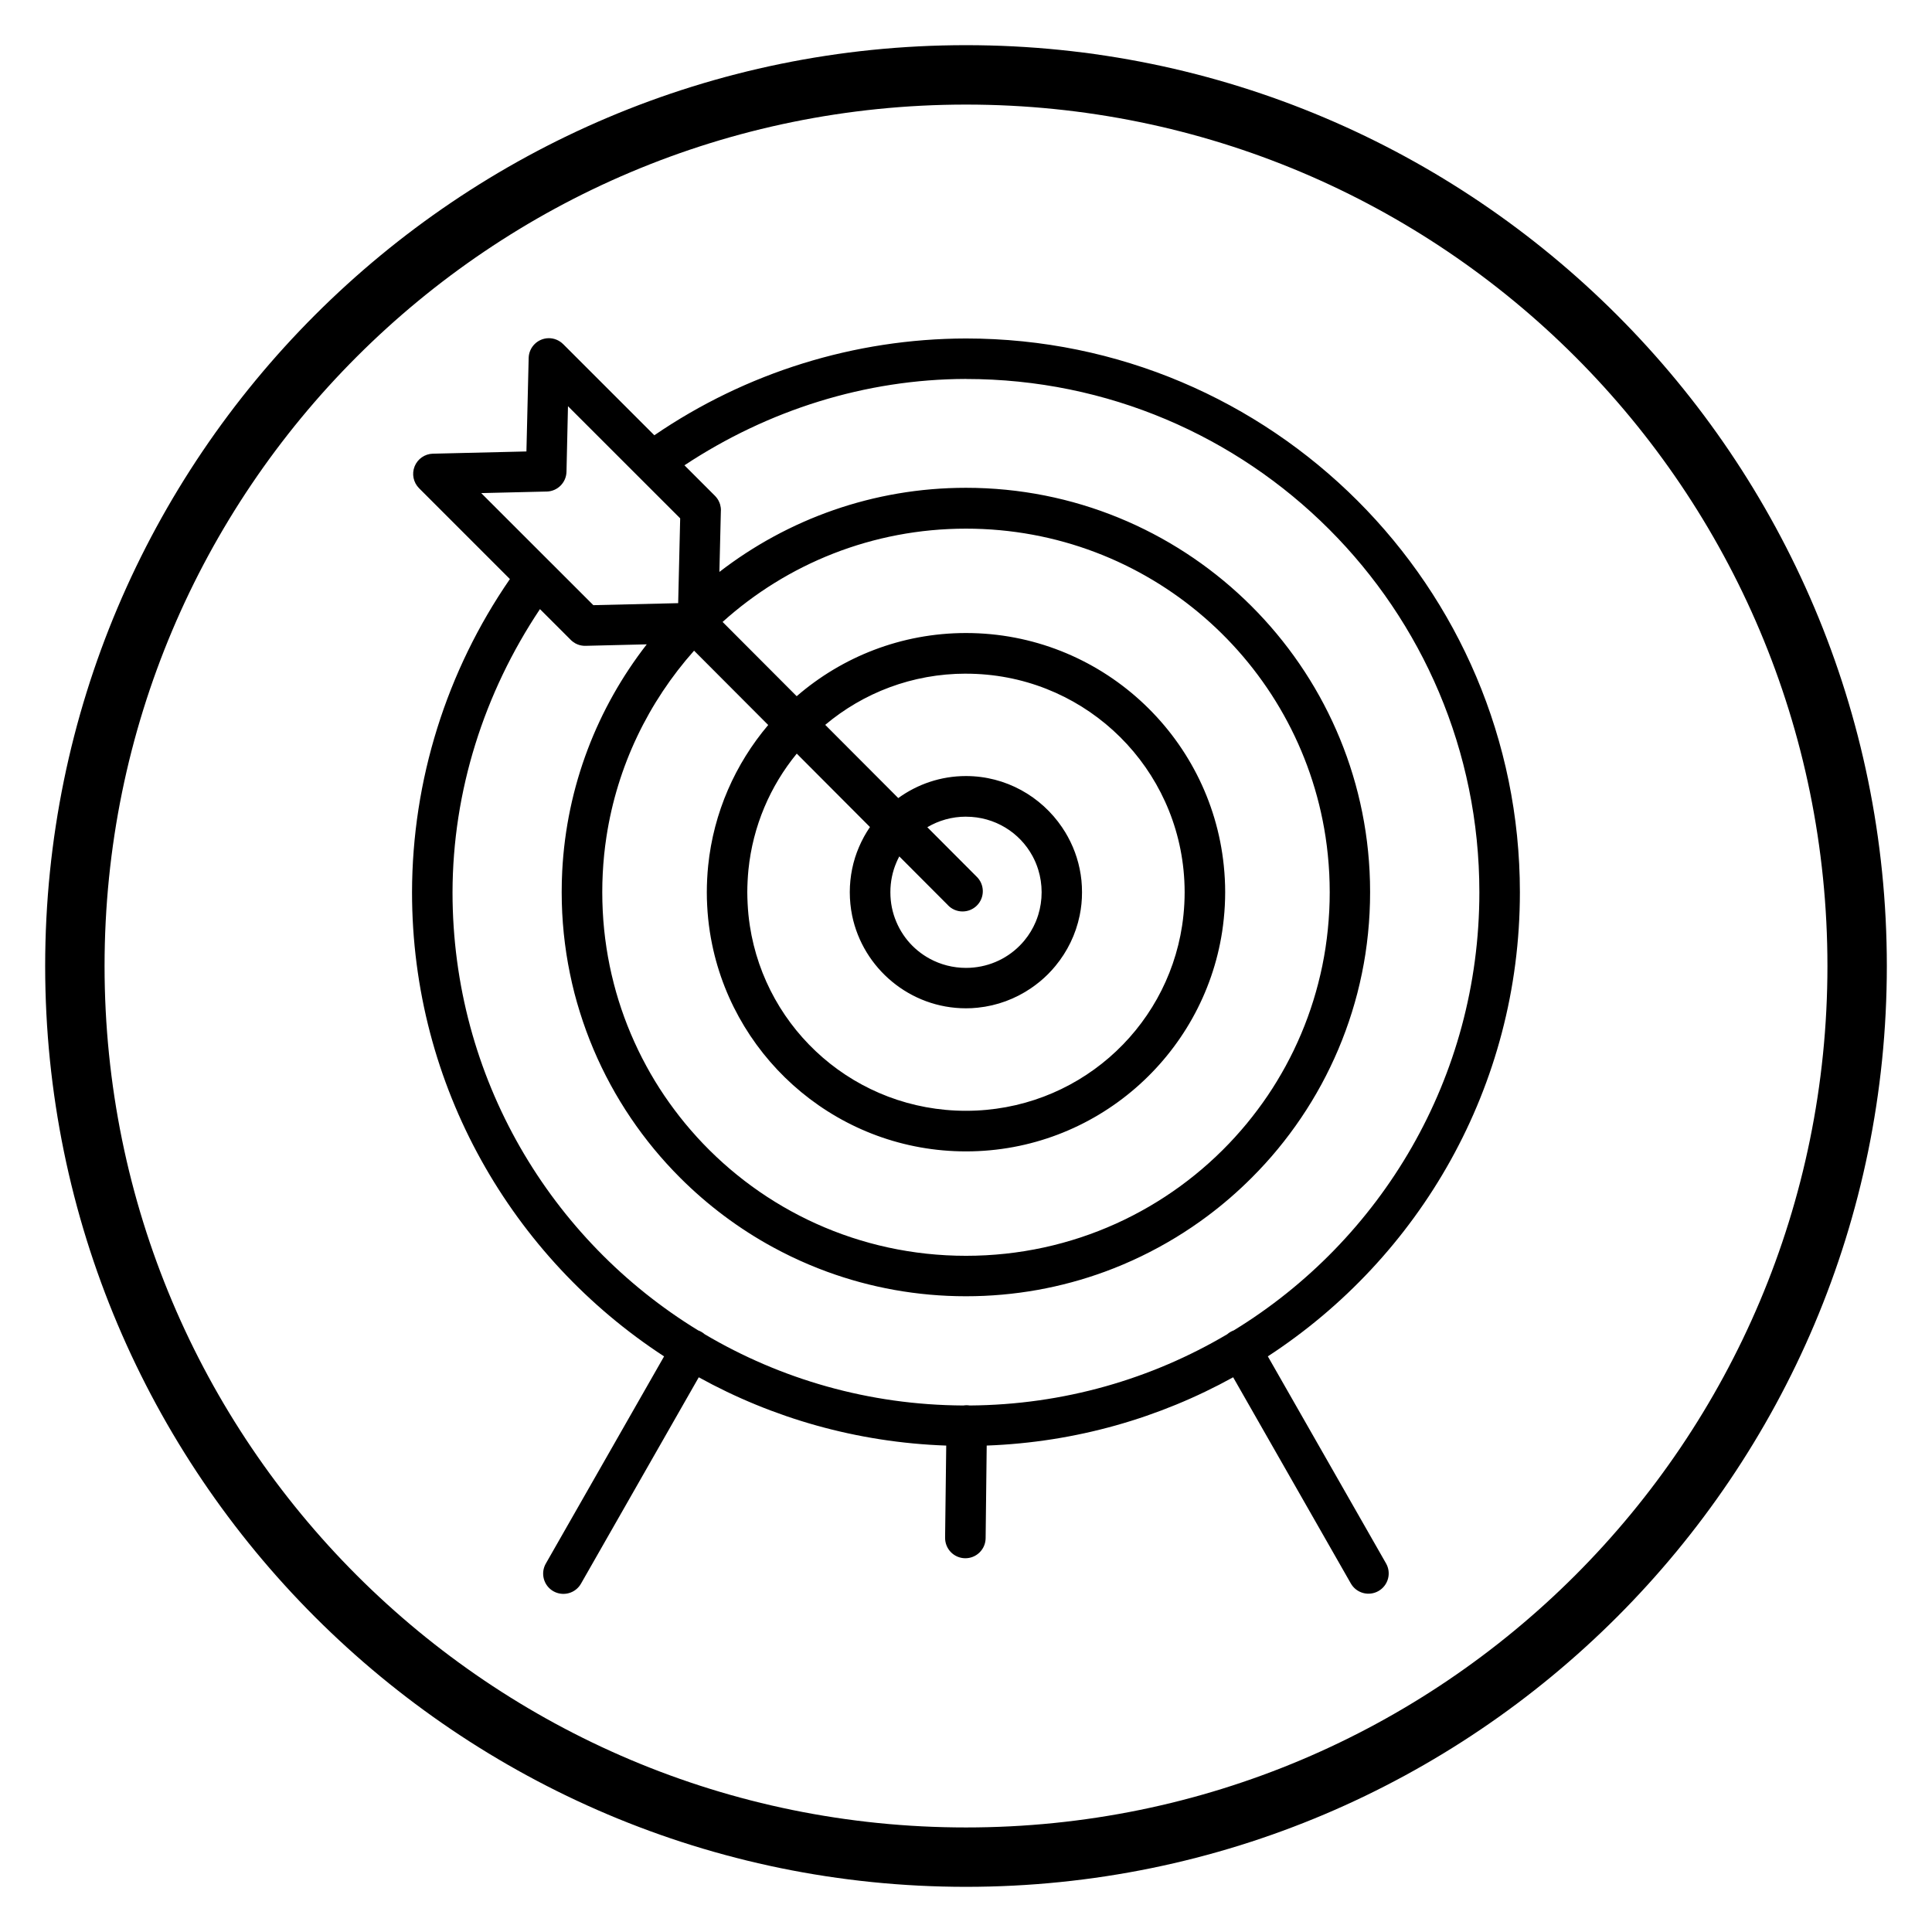 <?xml version="1.0" encoding="UTF-8"?>
<!-- Uploaded to: SVG Repo, www.svgrepo.com, Generator: SVG Repo Mixer Tools -->
<svg fill="#000000" width="800px" height="800px" version="1.1" viewBox="144 144 512 512" xmlns="http://www.w3.org/2000/svg">
 <path d="m400 155.97c-134.68 0-244.03 109.35-244.03 244.03 0 134.68 109.35 244.03 244.03 244.03 134.68 0 244.03-109.35 244.03-244.03 0-134.68-109.35-244.03-244.03-244.03zm0 15.746c126.17 0 228.29 102.11 228.29 228.29 0 126.17-102.11 228.29-228.29 228.29-126.17 0-228.29-102.11-228.29-228.29 0-126.17 102.11-228.29 228.29-228.29zm-110.61 61.906v0.008-0.004c-2.891 0.043-5.227 2.363-5.289 5.254l-0.594 24.762-24.785 0.594 0.004-0.004c-2.144 0.055-4.051 1.379-4.852 3.371-0.797 1.992-0.332 4.266 1.184 5.785l24.07 24.07c-16.812 24.387-25.883 53.305-25.938 82.996v-0.004 0.016c0 51.488 26.613 96.793 66.797 122.99l-31.312 54.859c-0.727 1.238-0.926 2.719-0.555 4.106s1.285 2.566 2.531 3.277c1.25 0.707 2.731 0.887 4.113 0.496 1.383-0.387 2.551-1.316 3.242-2.574l31.172-54.621c19.57 10.809 41.867 17.262 65.582 18.098l-0.301 24.371h0.004c-0.031 1.43 0.512 2.816 1.504 3.848 0.996 1.031 2.363 1.621 3.797 1.637 1.434 0.02 2.812-0.535 3.836-1.543 1.02-1.004 1.598-2.375 1.602-3.809l0.285-24.508c23.621-0.875 45.812-7.324 65.312-18.098l31.18 54.629c0.703 1.242 1.871 2.152 3.246 2.531s2.844 0.195 4.082-0.512c1.242-0.703 2.148-1.875 2.523-3.25 0.379-1.375 0.191-2.844-0.52-4.082l-31.32-54.859c40.184-26.199 66.797-71.504 66.797-122.99 0-80.992-65.789-146.76-146.8-146.76h0.004-0.008c-29.512 0.059-58.281 9.031-82.578 25.652l-24.152-24.148-0.004 0.004c-1.02-1.027-2.414-1.598-3.859-1.586zm110.6 10.816h0.008c75.207 0.008 136.05 60.848 136.05 136.03 0 49.184-26.043 92.215-65.105 116.11l-0.004-0.004c-0.629 0.23-1.211 0.574-1.715 1.016-20.016 11.844-43.324 18.703-68.25 18.879h0.004c-0.27-0.043-0.539-0.07-0.809-0.074-0.289 0.004-0.578 0.027-0.863 0.074-25.043-0.117-48.465-6.996-68.566-18.887h0.004c-0.508-0.445-1.09-0.789-1.723-1.016-39.059-23.879-65.094-66.914-65.098-116.09v-0.008c0.051-26.82 8.336-52.809 23.172-75.047l8.18 8.172v0.008l-0.004 0.004c0.336 0.324 0.711 0.605 1.117 0.836 0.055 0.035 0.109 0.07 0.168 0.105h0.008c0.316 0.164 0.648 0.297 0.992 0.398 0.168 0.047 0.34 0.09 0.516 0.121h0.008c0.367 0.066 0.738 0.098 1.113 0.086l16.207-0.395c-13.062 16.793-21.262 37.551-22.41 60.156v0.016c-0.094 1.816-0.137 3.648-0.137 5.488v0.016c0 1.84 0.047 3.672 0.137 5.488v0.016c0.094 1.82 0.234 3.625 0.414 5.418v0.016c0.184 1.793 0.414 3.574 0.684 5.344v0.016c0.27 1.766 0.59 3.512 0.945 5.25 0.359 1.746 0.75 3.481 1.191 5.195 0.441 1.707 0.934 3.394 1.453 5.066 4.176 13.41 10.918 25.703 19.656 36.285 1.09 1.32 2.215 2.613 3.367 3.883 1.152 1.266 2.34 2.508 3.551 3.719 3.637 3.637 7.535 7.016 11.66 10.102 4.125 3.086 8.477 5.883 13.031 8.355h0.008c1.516 0.824 3.055 1.617 4.613 2.367 3.121 1.504 6.328 2.863 9.609 4.066 11.48 4.207 23.887 6.504 36.816 6.504 12.93 0 25.328-2.297 36.809-6.504 6.559-2.406 12.812-5.438 18.703-9.016 2.945-1.789 5.797-3.715 8.547-5.773 4.125-3.086 8.02-6.465 11.652-10.102 1.211-1.211 2.398-2.453 3.551-3.719 1.152-1.266 2.277-2.559 3.367-3.883 8.738-10.582 15.48-22.871 19.656-36.285 0.52-1.672 1.004-3.359 1.445-5.066 0.441-1.715 0.84-3.449 1.199-5.195 0.355-1.738 0.676-3.484 0.945-5.25v-0.016c0.27-1.766 0.492-3.551 0.676-5.344v-0.016c0.184-1.793 0.324-3.602 0.414-5.418v-0.016c0.094-1.824 0.137-3.656 0.137-5.504 0-1.848-0.043-3.688-0.137-5.512-2.871-56.547-49.719-101.63-106.97-101.63-24.582 0-47.242 8.332-65.336 22.293l0.391-16.258h0.012c0.012-0.535-0.059-1.074-0.207-1.59-0.051-0.172-0.105-0.336-0.172-0.5 0-0.004-0.004-0.004-0.008-0.008-0.035-0.09-0.078-0.176-0.121-0.262-0.031-0.074-0.059-0.148-0.094-0.223-0.082-0.16-0.172-0.312-0.27-0.461h-0.008c-0.027-0.043-0.055-0.082-0.082-0.121-0.074-0.105-0.152-0.211-0.23-0.312-0.113-0.141-0.23-0.273-0.355-0.402v-0.008c-0.012-0.008-0.02-0.02-0.031-0.031h-0.008l-8.078-8.078c22.145-14.641 47.957-22.828 74.602-22.887zm-105.47 7.211 29.734 29.719-0.531 22.477-22.484 0.531-11.316-11.316c-0.008-0.004-0.016-0.008-0.023-0.016l-18.375-18.367 17.352-0.414v0.004c2.875-0.062 5.188-2.379 5.25-5.254zm105.48 32.449c48.305 0 88.227 35.383 95.285 81.672 0.242 1.59 0.445 3.191 0.605 4.805v0.016c0.164 1.613 0.293 3.242 0.375 4.883 0.082 1.645 0.121 3.301 0.125 4.965 0 1.664-0.039 3.312-0.125 4.957v0.016c-0.082 1.637-0.215 3.266-0.375 4.883v0.016c-0.164 1.613-0.363 3.215-0.605 4.805v0.016c-0.242 1.59-0.527 3.172-0.844 4.734v0.016c-0.32 1.566-0.688 3.113-1.082 4.652v0.016c-1.582 6.16-3.754 12.074-6.457 17.688v0.008c-0.676 1.402-1.391 2.785-2.129 4.152v0.008c-0.742 1.363-1.52 2.703-2.32 4.027v0.008c-0.805 1.324-1.633 2.625-2.5 3.906-0.863 1.281-1.766 2.539-2.691 3.773-0.922 1.234-1.879 2.457-2.859 3.644-0.98 1.188-1.992 2.352-3.027 3.488v0.008c-17.625 19.387-43.059 31.543-71.371 31.543s-53.754-12.152-71.379-31.543v-0.008c-1.035-1.141-2.047-2.301-3.027-3.488-0.98-1.188-1.938-2.406-2.859-3.644-0.922-1.234-1.824-2.492-2.691-3.773-0.863-1.281-1.703-2.582-2.508-3.906v-0.008c-0.805-1.324-1.574-2.664-2.312-4.027v-0.008c-0.742-1.363-1.453-2.746-2.129-4.152v-0.008c-2.703-5.617-4.883-11.531-6.465-17.688v-0.016c-0.395-1.539-0.758-3.086-1.078-4.652v-0.016c-0.32-1.566-0.602-3.144-0.844-4.734v-0.016c-0.242-1.59-0.449-3.191-0.613-4.805v-0.016c-0.164-1.613-0.285-3.242-0.367-4.883v-0.016c-0.082-1.645-0.125-3.293-0.125-4.957s0.039-3.32 0.125-4.965c0.082-1.637 0.207-3.266 0.367-4.883v-0.016c0.164-1.613 0.371-3.215 0.613-4.805 2.867-18.793 11.164-35.773 23.223-49.332l19.648 19.695c-8.711 10.293-14.473 23.156-15.914 37.293v0.016c-0.117 1.145-0.203 2.305-0.262 3.469-0.059 1.172-0.094 2.348-0.094 3.535 0 1.18 0.031 2.348 0.094 3.512v0.016c0.059 1.16 0.145 2.32 0.262 3.469v0.016c0.117 1.148 0.266 2.289 0.438 3.422v0.016c0.172 1.129 0.379 2.246 0.605 3.359 6.41 31.273 34.145 54.875 67.289 54.875 34.324 0 62.848-25.324 67.887-58.258 0.172-1.129 0.312-2.266 0.43-3.414v-0.016c0.117-1.145 0.211-2.305 0.27-3.469v-0.016c0.059-1.164 0.094-2.332 0.094-3.512 0-1.188-0.031-2.363-0.094-3.535-0.059-1.16-0.152-2.32-0.27-3.469v-0.016c-3.523-34.59-32.816-61.668-68.32-61.668-17.141 0-32.824 6.324-44.871 16.742l-19.633-19.68c17.074-15.367 39.684-24.723 64.508-24.723zm0 38.422v0.016c30.066 0 54.68 22.734 57.641 51.992 0.098 0.969 0.172 1.945 0.223 2.93v0.016c0.051 0.984 0.078 1.973 0.078 2.969v0.008c0 1-0.027 1.988-0.078 2.977v0.016c-0.051 0.984-0.125 1.961-0.223 2.93v0.008c-0.098 0.969-0.215 1.938-0.363 2.891v0.016c-4.246 27.844-28.223 49.082-57.281 49.086-29.059 0-53.043-21.238-57.289-49.086v-0.016c-0.145-0.953-0.27-1.922-0.367-2.891v-0.008c-0.098-0.969-0.164-1.953-0.215-2.938v-0.016c-0.051-0.984-0.082-1.977-0.086-2.977 0-1.004 0.035-2.004 0.086-2.996 0.051-0.984 0.117-1.953 0.215-2.922 1.176-11.641 5.793-22.25 12.809-30.805l19.402 19.457c-0.023 0.031-0.047 0.059-0.07 0.09v0.008c-0.555 0.816-1.07 1.66-1.547 2.527v0.008c-0.473 0.871-0.91 1.766-1.301 2.684-0.391 0.918-0.746 1.859-1.047 2.82v0.008c-0.602 1.922-1.012 3.926-1.223 5.988-0.105 1.031-0.16 2.078-0.16 3.137 0 1.059 0.055 2.106 0.16 3.137s0.254 2.043 0.461 3.043v0.008c2.883 13.992 15.348 24.578 30.164 24.578 1.059 0 2.098-0.043 3.129-0.164 5.156-0.527 9.945-2.344 14.039-5.113 1.637-1.109 3.172-2.367 4.566-3.758 0.695-0.695 1.355-1.43 1.984-2.191 3.141-3.801 5.391-8.363 6.418-13.359 0.207-1 0.363-2.012 0.469-3.043s0.152-2.078 0.152-3.137c0-1.059-0.051-2.106-0.152-3.137-0.211-2.062-0.629-4.066-1.23-5.988v-0.008c-0.301-0.961-0.648-1.902-1.039-2.82-0.391-0.918-0.824-1.812-1.301-2.684v-0.008c-0.473-0.871-0.992-1.711-1.547-2.527v-0.008c-5.539-8.191-14.906-13.605-25.492-13.605-6.684 0-12.875 2.18-17.934 5.836l-19.355-19.402c10.07-8.465 23.062-13.57 37.293-13.57zm0 37.914c7.652 0 14.254 4.203 17.637 10.449 0.305 0.566 0.586 1.156 0.84 1.754 0.25 0.598 0.477 1.219 0.668 1.844 0.582 1.887 0.898 3.894 0.898 5.981 0 2.086-0.316 4.102-0.898 5.988-0.195 0.625-0.418 1.246-0.668 1.844-0.758 1.801-1.77 3.461-2.992 4.941-3.258 3.953-8.016 6.621-13.43 7.164-0.676 0.074-1.355 0.105-2.051 0.105-3.481 0-6.746-0.879-9.586-2.414-2.273-1.23-4.281-2.883-5.91-4.859-0.406-0.492-0.785-1.012-1.145-1.547-0.719-1.066-1.332-2.203-1.836-3.406-0.25-0.598-0.484-1.211-0.676-1.836v-0.008c-0.195-0.629-0.359-1.266-0.492-1.922-0.266-1.309-0.398-2.668-0.398-4.059 0-0.695 0.031-1.383 0.102-2.059 0.137-1.352 0.402-2.664 0.793-3.922v-0.008c0.195-0.629 0.426-1.238 0.676-1.836v-0.008c0.238-0.57 0.504-1.117 0.793-1.66l12.867 12.898h-0.012c0.992 1.059 2.375 1.672 3.828 1.691 1.453 0.023 2.852-0.543 3.879-1.57 1.027-1.027 1.594-2.426 1.57-3.879-0.023-1.453-0.633-2.836-1.691-3.828l-13.016-13.047c2.992-1.77 6.492-2.797 10.246-2.797z"/>
</svg>